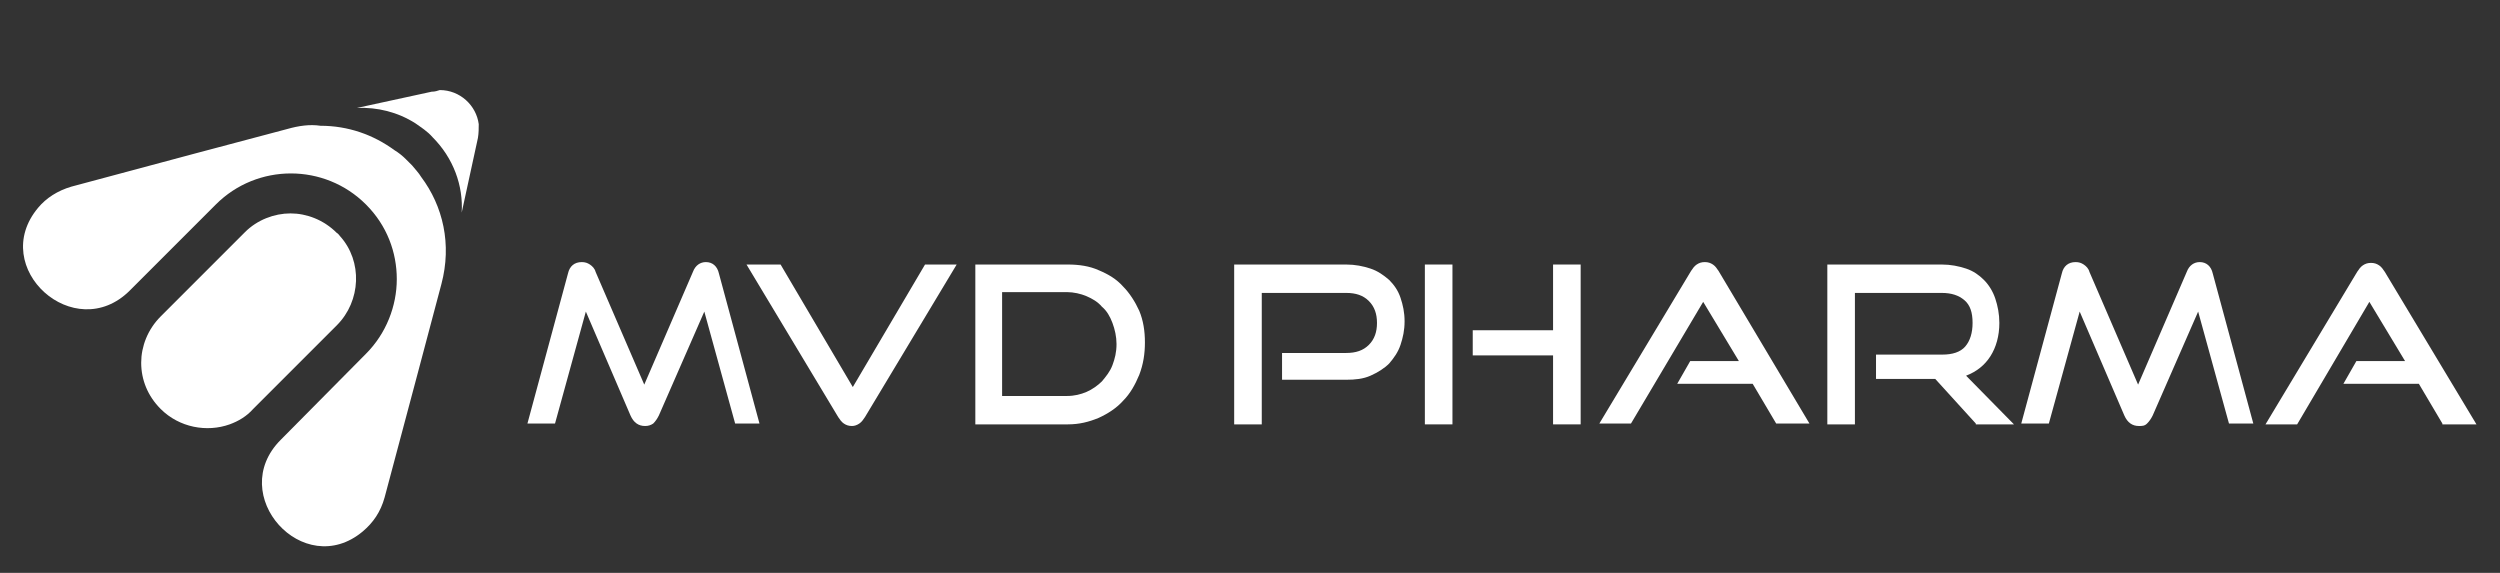 <?xml version="1.0" encoding="utf-8"?>
<!-- Generator: Adobe Illustrator 24.0.2, SVG Export Plug-In . SVG Version: 6.00 Build 0)  -->
<svg version="1.1" baseProfile="tiny" id="Layer_1" xmlns="http://www.w3.org/2000/svg" xmlns:xlink="http://www.w3.org/1999/xlink"
	 x="0px" y="0px" viewBox="0 0 308.1 70.6" xml:space="preserve">
<rect x="0" y="0" width="308.1" height="70.6" fill="#333333" stroke="none"/>
<g>
	<path fill="#FFFFFF" d="M35.4,15.9l-11.3,3L8.8,23c-1.7,0.5-3.1,1.4-4.1,2.6C-1.5,33,9.2,42.6,16,35.8l10.6-10.6
		c5.1-5.1,13.4-5.1,18.5,0c2.6,2.6,3.8,5.9,3.8,9.2c0,3.3-1.3,6.7-3.8,9.2L34.6,54.2c-6.8,6.8,2.8,17.4,10.1,11.3
		c1.3-1.1,2.2-2.4,2.7-4.2l4-15l3-11.3c1.3-4.9,0.2-9.6-2.5-13.2c-0.3-0.5-0.7-0.9-1.1-1.4l0,0c-0.1-0.1-0.3-0.3-0.4-0.4l0,0
		c-0.1-0.1-0.3-0.3-0.4-0.4l0,0c-0.4-0.4-0.9-0.8-1.4-1.1c-2.6-1.9-5.7-3-9.1-3C38.2,15.3,36.8,15.5,35.4,15.9"/>
	<path fill="#FFFFFF" d="M53.2,11.3l-9.2,2c2.5-0.1,5,0.5,7.2,1.9c0.7,0.5,1.5,1,2.1,1.7c2.6,2.6,3.8,6,3.6,9.3l2-9.2
		c0.1-0.6,0.1-1.2,0.1-1.7c-0.3-2.3-2.3-4.2-4.8-4.2C53.9,11.2,53.6,11.3,53.2,11.3"/>
	<path fill="#FFFFFF" d="M30.2,28.6L19.8,39c-1.6,1.6-2.4,3.7-2.4,5.7c0,2.1,0.8,4.1,2.4,5.7c2.3,2.3,5.7,2.9,8.5,1.9
		c1.1-0.4,2.1-1,2.9-1.9l10.3-10.3c3-3,3.2-7.9,0.4-11c-0.1-0.1-0.2-0.3-0.4-0.4c-1.6-1.6-3.7-2.4-5.7-2.4
		C33.8,26.3,31.7,27.1,30.2,28.6"/>
</g>
<g>
	<path fill="#FFFFFF" d="M90.6,52.2l-3.8-13.8l-5.6,12.8c-0.2,0.4-0.4,0.7-0.7,1c-0.3,0.2-0.6,0.3-1,0.3c-0.8,0-1.4-0.4-1.8-1.3
		l-5.5-12.8l-3.8,13.8h-3.4l5-18.5c0.2-0.9,0.8-1.4,1.7-1.4c0.4,0,0.7,0.1,1,0.3c0.3,0.2,0.6,0.5,0.7,0.9l6,13.9l6-13.9
		c0.3-0.8,0.9-1.2,1.6-1.2c0.8,0,1.4,0.5,1.6,1.4l5,18.5H90.6z"/>
	<path fill="#FFFFFF" d="M92,32.6h4.2l8.9,15.1l8.9-15.1h3.9l-11.3,18.8c-0.2,0.3-0.4,0.6-0.7,0.8c-0.3,0.2-0.6,0.3-0.9,0.3
		c-0.4,0-0.7-0.1-1-0.3c-0.3-0.2-0.5-0.5-0.7-0.8L92,32.6z"/>
	<path fill="#FFFFFF" d="M120.2,52.2V32.6h11.4c1.4,0,2.7,0.2,3.8,0.7c1.2,0.5,2.2,1.1,3,2c0.8,0.8,1.5,1.9,2,3
		c0.5,1.2,0.7,2.5,0.7,3.9c0,1.4-0.2,2.7-0.7,4c-0.5,1.2-1.1,2.3-2,3.2c-0.8,0.9-1.9,1.6-3,2.1c-1.2,0.5-2.4,0.8-3.8,0.8H120.2z
		 M131.5,48.8c0.9,0,1.7-0.2,2.4-0.5c0.7-0.3,1.4-0.8,1.9-1.3c0.5-0.6,1-1.2,1.3-2c0.3-0.8,0.5-1.6,0.5-2.6c0-0.9-0.2-1.8-0.5-2.6
		c-0.3-0.8-0.7-1.5-1.3-2c-0.5-0.6-1.2-1-1.9-1.3c-0.7-0.3-1.6-0.5-2.4-0.5h-8v12.8H131.5z"/>
	<path fill="#FFFFFF" d="M158,46.8v-3.3h7.9c1.2,0,2.1-0.3,2.8-1c0.7-0.7,1-1.6,1-2.7c0-1.1-0.3-2-1-2.7c-0.7-0.7-1.6-1-2.8-1h-10.4
		v16.2h-3.4V32.6h13.8c1.1,0,2.1,0.2,3,0.5c0.9,0.3,1.6,0.8,2.3,1.4c0.6,0.6,1.1,1.3,1.4,2.2c0.3,0.9,0.5,1.8,0.5,2.9
		c0,1.1-0.2,2-0.5,2.9c-0.3,0.9-0.8,1.6-1.4,2.3c-0.6,0.6-1.4,1.1-2.3,1.5c-0.9,0.4-1.9,0.5-3,0.5H158z"/>
	<path fill="#FFFFFF" d="M175.6,52.3V32.6h3.4v19.7H175.6z M191.4,52.3v-8.5h-9.9v-3.1h9.9v-8.1h3.4v19.7H191.4z"/>
	<path fill="#FFFFFF" d="M218.9,52.2l-2.9-4.9h-9.3l1.6-2.8h6l-4.4-7.3L201,52.2h-3.9l11.3-18.8c0.2-0.3,0.4-0.6,0.7-0.8
		c0.3-0.2,0.6-0.3,1-0.3c0.4,0,0.7,0.1,1,0.3c0.3,0.2,0.5,0.5,0.7,0.8L223,52.2H218.9z"/>
	<path fill="#FFFFFF" d="M243.5,52.2l-5-5.5h-7.3v-3h8.2c1.2,0,2.2-0.3,2.8-1c0.6-0.7,0.9-1.7,0.9-2.9c0-1.3-0.3-2.2-1-2.8
		c-0.7-0.6-1.6-0.9-2.8-0.9h-10.7v16.2h-3.4V32.6h14.1c1.1,0,2.1,0.2,3,0.5c0.9,0.3,1.6,0.8,2.2,1.4c0.6,0.6,1.1,1.4,1.4,2.3
		c0.3,0.9,0.5,1.9,0.5,3c0,1.6-0.4,3-1.1,4.1c-0.7,1.1-1.7,1.9-3,2.4l5.9,6H243.5z"/>
	<path fill="#FFFFFF" d="M274.7,52.2l-3.8-13.8l-5.6,12.8c-0.2,0.4-0.4,0.7-0.7,1s-0.6,0.3-1,0.3c-0.8,0-1.4-0.4-1.8-1.3l-5.5-12.8
		l-3.8,13.8h-3.4l5-18.5c0.2-0.9,0.8-1.4,1.7-1.4c0.4,0,0.7,0.1,1,0.3c0.3,0.2,0.6,0.5,0.7,0.9l6,13.9l6-13.9
		c0.3-0.8,0.9-1.2,1.6-1.2c0.8,0,1.4,0.5,1.6,1.4l5,18.5H274.7z"/>
	<path fill="#FFFFFF" d="M301,52.2l-2.9-4.9h-9.3l1.6-2.8h6l-4.4-7.3l-8.9,15.1h-3.9l11.3-18.8c0.2-0.3,0.4-0.6,0.7-0.8
		c0.3-0.2,0.6-0.3,1-0.3c0.4,0,0.7,0.1,1,0.3c0.3,0.2,0.5,0.5,0.7,0.8l11.3,18.8H301z"/>
</g>
</svg>
